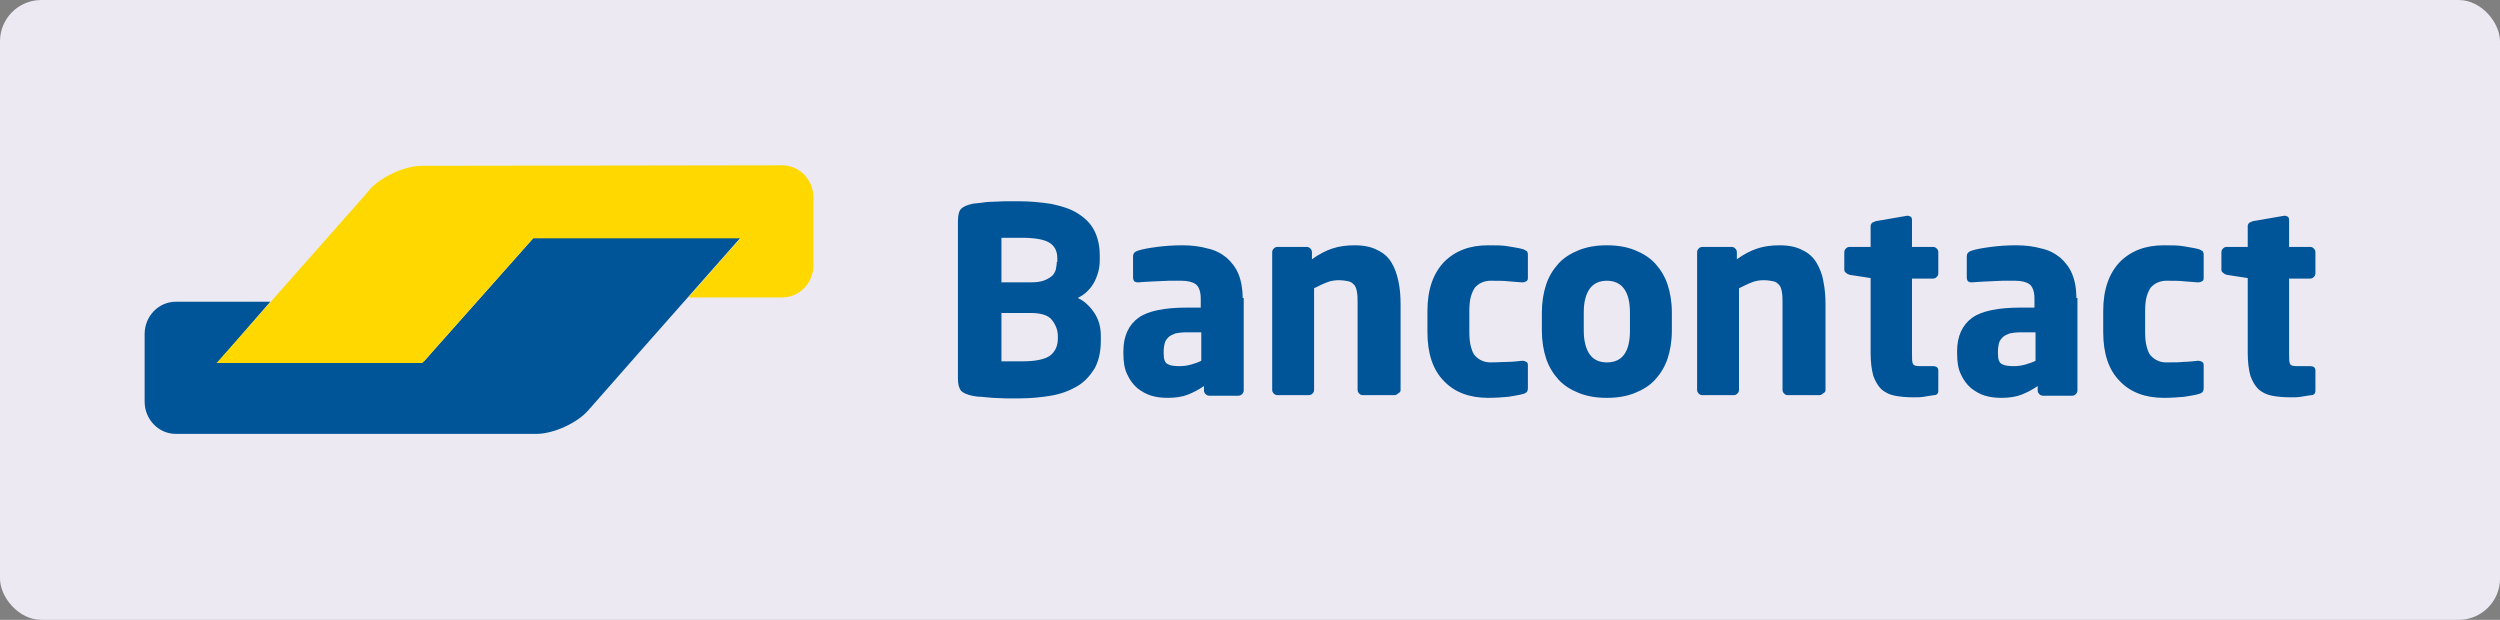 <svg width="121" height="30" viewBox="0 0 121 30" fill="none" xmlns="http://www.w3.org/2000/svg">
<rect x="0" y="0" width="121" height="30" fill="#808080" stroke="none"/>
<rect width="121" height="30" rx="2" fill="#ECE9F3"/>
<path d="M35.86 11.484H34.352H27.358H25.85L24.836 12.628L21.534 16.346L20.52 17.49H18.96H12.096H10.588L11.602 16.32L12.07 15.774L13.084 14.604H11.576H9.6H8.508C7.676 14.604 7 15.306 7 16.164V19.154V19.44C7 20.298 7.676 21 8.508 21H8.924H24.81H25.954C26.786 21 27.93 20.48 28.476 19.856L31.128 16.84L35.86 11.484Z" fill="#005498"/>
<path d="M37.862 8C38.694 8 39.37 8.702 39.37 9.56V12.836C39.37 13.694 38.694 14.396 37.862 14.396H37.03H34.82H33.312L34.326 13.252L34.82 12.68L35.834 11.536H25.798L20.442 17.568H10.484L17.634 9.482L17.894 9.17C18.466 8.546 19.584 8.026 20.416 8.026H20.78L37.862 8Z" fill="#FFD800"/>
<path d="M112.066 18.918V17.93C112.066 17.8 111.988 17.722 111.806 17.722H111.182C111 17.722 110.87 17.696 110.844 17.618C110.792 17.54 110.792 17.384 110.792 17.124V13.484H111.806C111.884 13.484 111.936 13.458 111.988 13.406C112.04 13.354 112.066 13.302 112.066 13.224V12.21C112.066 12.132 112.04 12.08 111.988 12.028C111.936 11.976 111.884 11.95 111.806 11.95H110.792V10.65C110.792 10.572 110.766 10.52 110.74 10.494C110.688 10.468 110.636 10.442 110.584 10.442H110.558L109.05 10.702C108.972 10.728 108.92 10.754 108.868 10.78C108.816 10.832 108.79 10.884 108.79 10.936V11.95H107.776C107.698 11.95 107.646 11.976 107.594 12.028C107.542 12.08 107.516 12.132 107.516 12.21V13.042C107.516 13.12 107.542 13.172 107.594 13.198C107.646 13.25 107.698 13.276 107.776 13.302L108.79 13.458V17.098C108.79 17.54 108.842 17.904 108.92 18.19C109.024 18.476 109.154 18.684 109.31 18.84C109.492 18.996 109.7 19.1 109.96 19.152C110.22 19.204 110.532 19.23 110.87 19.23C111.052 19.23 111.208 19.23 111.364 19.204C111.494 19.178 111.676 19.152 111.858 19.126C111.988 19.126 112.066 19.048 112.066 18.918ZM106.658 18.788V17.67C106.658 17.592 106.632 17.54 106.58 17.514C106.528 17.488 106.476 17.462 106.398 17.462H106.372C106.138 17.488 105.904 17.514 105.696 17.514C105.488 17.54 105.202 17.54 104.838 17.54C104.708 17.54 104.552 17.514 104.448 17.462C104.318 17.41 104.214 17.332 104.11 17.228C104.006 17.124 103.954 16.968 103.902 16.786C103.85 16.604 103.824 16.37 103.824 16.084V15.044C103.824 14.758 103.85 14.524 103.902 14.342C103.954 14.16 104.032 14.004 104.11 13.9C104.214 13.796 104.318 13.718 104.448 13.666C104.578 13.614 104.708 13.588 104.838 13.588C105.202 13.588 105.488 13.588 105.696 13.614C105.904 13.64 106.138 13.64 106.372 13.666H106.398C106.476 13.666 106.528 13.64 106.58 13.614C106.632 13.588 106.658 13.536 106.658 13.458V12.34C106.658 12.236 106.632 12.184 106.606 12.158C106.554 12.132 106.502 12.08 106.398 12.054C106.216 12.002 105.982 11.976 105.722 11.924C105.436 11.872 105.124 11.872 104.734 11.872C103.85 11.872 103.148 12.132 102.602 12.678C102.082 13.224 101.796 14.004 101.796 15.044V16.084C101.796 17.098 102.056 17.904 102.602 18.45C103.122 18.996 103.85 19.256 104.734 19.256C105.098 19.256 105.436 19.23 105.722 19.204C106.008 19.152 106.242 19.126 106.398 19.074C106.502 19.048 106.554 19.022 106.606 18.97C106.632 18.944 106.658 18.866 106.658 18.788ZM98.52 17.462C98.364 17.54 98.208 17.592 98.026 17.644C97.844 17.696 97.662 17.722 97.48 17.722C97.22 17.722 97.012 17.696 96.882 17.618C96.752 17.54 96.7 17.384 96.7 17.098V16.994C96.7 16.838 96.726 16.708 96.752 16.604C96.778 16.5 96.856 16.396 96.934 16.318C97.012 16.24 97.142 16.188 97.272 16.136C97.402 16.11 97.584 16.084 97.818 16.084H98.52V17.462ZM100.496 14.42C100.496 13.952 100.418 13.562 100.288 13.25C100.158 12.938 99.95 12.678 99.716 12.47C99.456 12.262 99.17 12.106 98.806 12.028C98.442 11.924 98.026 11.872 97.584 11.872C97.168 11.872 96.752 11.898 96.362 11.95C95.972 12.002 95.66 12.054 95.426 12.132C95.27 12.184 95.192 12.262 95.192 12.418V13.432C95.192 13.51 95.218 13.562 95.244 13.614C95.296 13.64 95.348 13.666 95.4 13.666H95.452C95.556 13.666 95.686 13.64 95.816 13.64C95.972 13.64 96.128 13.614 96.336 13.614C96.518 13.614 96.726 13.588 96.934 13.588C97.142 13.588 97.35 13.588 97.532 13.588C97.818 13.588 98.052 13.64 98.208 13.744C98.364 13.848 98.468 14.082 98.468 14.446V14.888H97.792C96.726 14.888 95.92 15.044 95.452 15.382C94.984 15.72 94.724 16.266 94.724 16.994V17.098C94.724 17.514 94.776 17.852 94.906 18.112C95.036 18.398 95.192 18.606 95.4 18.788C95.608 18.944 95.816 19.074 96.076 19.152C96.336 19.23 96.596 19.256 96.882 19.256C97.246 19.256 97.584 19.204 97.844 19.1C98.104 18.996 98.364 18.866 98.624 18.684V18.892C98.624 18.97 98.65 19.022 98.702 19.074C98.754 19.126 98.806 19.152 98.884 19.152H100.288C100.366 19.152 100.418 19.126 100.47 19.074C100.522 19.022 100.548 18.97 100.548 18.892V14.42H100.496ZM93.814 18.918V17.93C93.814 17.8 93.736 17.722 93.554 17.722H92.93C92.748 17.722 92.618 17.696 92.592 17.618C92.54 17.54 92.54 17.384 92.54 17.124V13.484H93.554C93.632 13.484 93.684 13.458 93.736 13.406C93.788 13.354 93.814 13.302 93.814 13.224V12.21C93.814 12.132 93.788 12.08 93.736 12.028C93.684 11.976 93.632 11.95 93.554 11.95H92.54V10.65C92.54 10.572 92.514 10.52 92.488 10.494C92.436 10.468 92.384 10.442 92.332 10.442H92.306L90.798 10.702C90.72 10.728 90.668 10.754 90.616 10.78C90.564 10.832 90.538 10.884 90.538 10.936V11.95H89.524C89.446 11.95 89.394 11.976 89.342 12.028C89.29 12.08 89.264 12.132 89.264 12.21V13.042C89.264 13.12 89.29 13.172 89.342 13.198C89.394 13.25 89.446 13.276 89.524 13.302L90.538 13.458V17.098C90.538 17.54 90.59 17.904 90.668 18.19C90.772 18.476 90.902 18.684 91.058 18.84C91.24 18.996 91.448 19.1 91.708 19.152C91.968 19.204 92.28 19.23 92.618 19.23C92.8 19.23 92.956 19.23 93.112 19.204C93.242 19.178 93.424 19.152 93.606 19.126C93.736 19.126 93.814 19.048 93.814 18.918ZM88.354 18.892V14.732C88.354 14.342 88.328 13.978 88.25 13.614C88.198 13.276 88.068 12.964 87.912 12.704C87.756 12.444 87.522 12.236 87.236 12.106C86.95 11.95 86.586 11.872 86.118 11.872C85.728 11.872 85.364 11.924 85.052 12.028C84.74 12.132 84.428 12.288 84.064 12.548V12.21C84.064 12.132 84.038 12.08 83.986 12.028C83.934 11.976 83.882 11.95 83.804 11.95H82.4C82.322 11.95 82.27 11.976 82.218 12.028C82.166 12.08 82.14 12.132 82.14 12.21V18.866C82.14 18.944 82.166 18.996 82.218 19.048C82.27 19.1 82.322 19.126 82.4 19.126H83.908C83.986 19.126 84.038 19.1 84.09 19.048C84.142 18.996 84.168 18.944 84.168 18.866V13.952C84.376 13.848 84.584 13.744 84.792 13.666C84.974 13.588 85.182 13.562 85.364 13.562C85.546 13.562 85.702 13.588 85.832 13.614C85.962 13.64 86.04 13.718 86.118 13.796C86.196 13.9 86.222 14.004 86.248 14.16C86.274 14.316 86.274 14.498 86.274 14.706V18.866C86.274 18.944 86.3 18.996 86.352 19.048C86.404 19.1 86.456 19.126 86.534 19.126H88.042C88.12 19.126 88.172 19.1 88.224 19.048C88.328 18.996 88.354 18.944 88.354 18.892ZM78.89 16.006C78.89 17.02 78.526 17.54 77.772 17.54C77.408 17.54 77.122 17.41 76.94 17.15C76.758 16.89 76.654 16.5 76.654 16.006V15.122C76.654 14.602 76.758 14.238 76.94 13.978C77.122 13.718 77.408 13.588 77.772 13.588C78.5 13.588 78.89 14.108 78.89 15.122V16.006ZM80.918 15.122C80.918 14.628 80.84 14.16 80.71 13.77C80.58 13.38 80.372 13.042 80.112 12.756C79.852 12.47 79.514 12.262 79.124 12.106C78.734 11.95 78.292 11.872 77.772 11.872C77.252 11.872 76.81 11.95 76.42 12.106C76.03 12.262 75.692 12.47 75.432 12.756C75.172 13.042 74.964 13.38 74.834 13.77C74.704 14.16 74.626 14.628 74.626 15.122V16.006C74.626 16.5 74.704 16.968 74.834 17.358C74.964 17.748 75.172 18.086 75.432 18.372C75.692 18.658 76.03 18.866 76.42 19.022C76.81 19.178 77.252 19.256 77.772 19.256C78.292 19.256 78.734 19.178 79.124 19.022C79.514 18.866 79.852 18.658 80.112 18.372C80.372 18.086 80.58 17.748 80.71 17.358C80.84 16.968 80.918 16.5 80.918 16.006V15.122ZM73.95 18.788V17.67C73.95 17.592 73.924 17.54 73.872 17.514C73.82 17.488 73.768 17.462 73.69 17.462H73.664C73.43 17.488 73.196 17.514 72.988 17.514C72.78 17.514 72.494 17.54 72.13 17.54C72 17.54 71.844 17.514 71.74 17.462C71.61 17.41 71.506 17.332 71.402 17.228C71.298 17.124 71.246 16.968 71.194 16.786C71.142 16.604 71.116 16.37 71.116 16.084V15.044C71.116 14.758 71.142 14.524 71.194 14.342C71.246 14.16 71.324 14.004 71.402 13.9C71.506 13.796 71.61 13.718 71.74 13.666C71.87 13.614 72 13.588 72.13 13.588C72.494 13.588 72.78 13.588 72.988 13.614C73.196 13.64 73.43 13.64 73.664 13.666H73.69C73.768 13.666 73.82 13.64 73.872 13.614C73.924 13.588 73.95 13.536 73.95 13.458V12.34C73.95 12.236 73.924 12.184 73.898 12.158C73.846 12.132 73.794 12.08 73.69 12.054C73.508 12.002 73.3 11.976 73.014 11.924C72.728 11.872 72.416 11.872 72.026 11.872C71.142 11.872 70.44 12.132 69.894 12.678C69.374 13.224 69.088 14.004 69.088 15.044V16.084C69.088 17.098 69.348 17.904 69.894 18.45C70.414 18.996 71.142 19.256 72.026 19.256C72.39 19.256 72.728 19.23 73.014 19.204C73.3 19.152 73.508 19.126 73.69 19.074C73.794 19.048 73.846 19.022 73.898 18.97C73.924 18.944 73.95 18.866 73.95 18.788ZM67.788 18.892V14.732C67.788 14.342 67.762 13.978 67.684 13.614C67.606 13.25 67.502 12.964 67.346 12.704C67.19 12.444 66.956 12.236 66.67 12.106C66.384 11.95 66.02 11.872 65.552 11.872C65.162 11.872 64.798 11.924 64.486 12.028C64.174 12.132 63.862 12.288 63.498 12.548V12.21C63.498 12.132 63.472 12.08 63.42 12.028C63.368 11.976 63.316 11.95 63.238 11.95H61.834C61.756 11.95 61.704 11.976 61.652 12.028C61.6 12.08 61.574 12.132 61.574 12.21V18.866C61.574 18.944 61.6 18.996 61.652 19.048C61.704 19.1 61.756 19.126 61.834 19.126H63.342C63.42 19.126 63.472 19.1 63.524 19.048C63.576 18.996 63.602 18.944 63.602 18.866V13.952C63.81 13.848 64.018 13.744 64.226 13.666C64.408 13.588 64.616 13.562 64.798 13.562C64.98 13.562 65.136 13.588 65.266 13.614C65.396 13.64 65.474 13.718 65.552 13.796C65.63 13.9 65.656 14.004 65.682 14.16C65.708 14.316 65.708 14.498 65.708 14.706V18.866C65.708 18.944 65.734 18.996 65.786 19.048C65.838 19.1 65.89 19.126 65.968 19.126H67.476C67.554 19.126 67.606 19.1 67.658 19.048C67.762 18.996 67.788 18.944 67.788 18.892ZM58.142 17.462C57.986 17.54 57.83 17.592 57.648 17.644C57.466 17.696 57.284 17.722 57.102 17.722C56.842 17.722 56.634 17.696 56.504 17.618C56.374 17.54 56.322 17.384 56.322 17.098V16.994C56.322 16.838 56.348 16.708 56.374 16.604C56.4 16.5 56.478 16.396 56.556 16.318C56.634 16.24 56.764 16.188 56.894 16.136C57.024 16.11 57.206 16.084 57.44 16.084H58.142V17.462ZM60.144 14.42C60.144 13.952 60.066 13.562 59.936 13.25C59.806 12.938 59.598 12.678 59.364 12.47C59.104 12.262 58.818 12.106 58.454 12.028C58.09 11.924 57.674 11.872 57.232 11.872C56.816 11.872 56.4 11.898 56.01 11.95C55.62 12.002 55.308 12.054 55.074 12.132C54.918 12.184 54.84 12.262 54.84 12.418V13.432C54.84 13.51 54.866 13.562 54.892 13.614C54.944 13.64 54.996 13.666 55.048 13.666H55.1C55.204 13.666 55.334 13.64 55.464 13.64C55.62 13.64 55.776 13.614 55.984 13.614C56.166 13.614 56.374 13.588 56.582 13.588C56.79 13.588 56.998 13.588 57.18 13.588C57.466 13.588 57.7 13.64 57.856 13.744C58.012 13.848 58.116 14.082 58.116 14.446V14.888H57.44C56.374 14.888 55.568 15.044 55.1 15.382C54.632 15.72 54.372 16.266 54.372 16.994V17.098C54.372 17.514 54.424 17.852 54.554 18.112C54.684 18.398 54.84 18.606 55.048 18.788C55.256 18.944 55.464 19.074 55.724 19.152C55.984 19.23 56.244 19.256 56.53 19.256C56.894 19.256 57.232 19.204 57.492 19.1C57.752 18.996 58.012 18.866 58.272 18.684V18.892C58.272 18.97 58.298 19.022 58.35 19.074C58.402 19.126 58.454 19.152 58.532 19.152H59.936C60.014 19.152 60.066 19.126 60.118 19.074C60.17 19.022 60.196 18.97 60.196 18.892V14.42H60.144ZM51.2 16.396C51.2 16.734 51.07 17.02 50.836 17.202C50.602 17.384 50.134 17.488 49.51 17.488H49.302C49.198 17.488 49.094 17.488 48.99 17.488C48.886 17.488 48.782 17.488 48.678 17.488H48.47V15.148H49.874C50.368 15.148 50.732 15.252 50.914 15.486C51.096 15.72 51.2 15.98 51.2 16.266V16.396ZM51.148 12.678C51.148 12.808 51.122 12.938 51.096 13.068C51.044 13.198 50.992 13.302 50.888 13.38C50.784 13.458 50.654 13.536 50.498 13.588C50.342 13.64 50.134 13.666 49.874 13.666H48.47V11.508C48.522 11.508 48.574 11.508 48.652 11.508C48.73 11.508 48.834 11.508 48.938 11.508H49.224H49.432C50.082 11.508 50.524 11.586 50.784 11.742C51.044 11.898 51.174 12.158 51.174 12.496V12.678H51.148ZM53.28 16.266C53.28 15.824 53.176 15.46 52.968 15.148C52.76 14.836 52.5 14.576 52.162 14.42C52.5 14.264 52.76 14.004 52.942 13.692C53.124 13.354 53.228 12.99 53.228 12.6V12.366C53.228 11.872 53.124 11.456 52.942 11.118C52.76 10.78 52.474 10.52 52.136 10.312C51.798 10.104 51.382 9.974 50.888 9.87C50.394 9.792 49.874 9.74 49.276 9.74C49.068 9.74 48.86 9.74 48.652 9.74C48.444 9.74 48.236 9.766 48.028 9.766C47.82 9.766 47.638 9.792 47.456 9.818C47.274 9.844 47.144 9.844 47.04 9.87C46.806 9.922 46.624 10 46.52 10.104C46.416 10.208 46.364 10.416 46.364 10.702V18.32C46.364 18.606 46.416 18.788 46.52 18.918C46.624 19.022 46.806 19.1 47.04 19.152C47.17 19.178 47.326 19.204 47.482 19.204C47.664 19.23 47.846 19.23 48.054 19.256C48.262 19.256 48.47 19.282 48.678 19.282C48.886 19.282 49.12 19.282 49.328 19.282C49.874 19.282 50.394 19.23 50.862 19.152C51.33 19.074 51.746 18.918 52.11 18.71C52.474 18.502 52.734 18.216 52.968 17.852C53.176 17.488 53.28 17.02 53.28 16.474V16.266Z" fill="#005498"/>
</svg>
